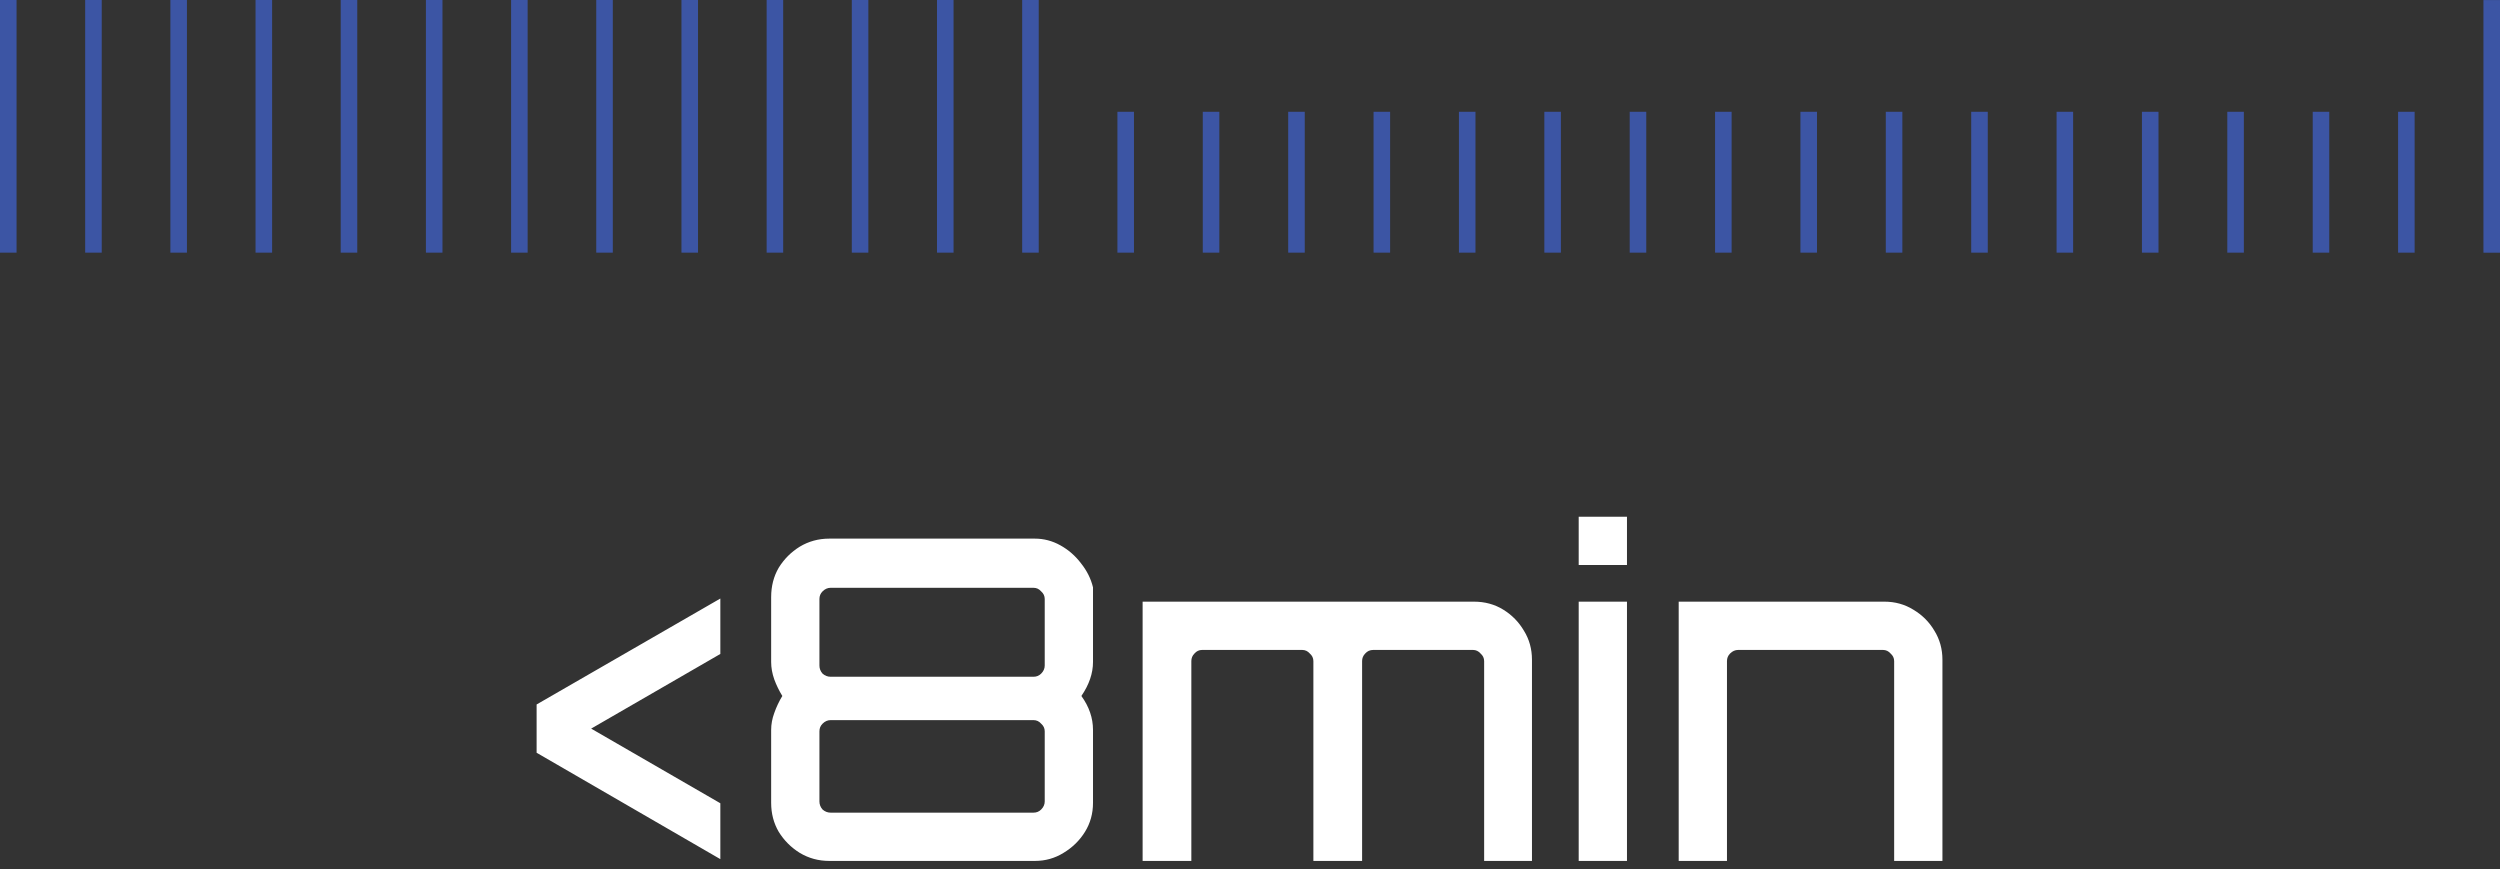 <?xml version="1.0" encoding="UTF-8"?> <svg xmlns="http://www.w3.org/2000/svg" width="302" height="105" viewBox="0 0 302 105" fill="none"><rect x="0" y="0" width="302" height="105" fill="#333333" stroke="none"/><path d="M87.017 103.784L64.823 90.932V85.1L87.017 72.302V78.998L71.412 88.016L87.017 97.034V103.784ZM100.175 104C98.879 104 97.691 103.676 96.611 103.028C95.567 102.38 94.721 101.534 94.073 100.49C93.461 99.446 93.155 98.276 93.155 96.98V88.178C93.155 87.494 93.281 86.81 93.533 86.126C93.785 85.406 94.109 84.722 94.505 84.074C94.109 83.426 93.785 82.76 93.533 82.076C93.281 81.356 93.155 80.654 93.155 79.97V72.14C93.155 70.808 93.461 69.62 94.073 68.576C94.721 67.532 95.567 66.686 96.611 66.038C97.691 65.39 98.879 65.066 100.175 65.066H125.015C126.095 65.066 127.121 65.336 128.093 65.876C129.065 66.416 129.893 67.136 130.577 68.036C131.297 68.936 131.783 69.908 132.035 70.952V79.97C132.035 81.338 131.567 82.706 130.631 84.074C131.567 85.37 132.035 86.738 132.035 88.178V96.98C132.035 98.276 131.711 99.446 131.063 100.49C130.415 101.534 129.551 102.38 128.471 103.028C127.427 103.676 126.275 104 125.015 104H100.175ZM100.337 98.168H124.853C125.213 98.168 125.519 98.042 125.771 97.79C126.059 97.502 126.203 97.178 126.203 96.818V88.34C126.203 87.98 126.059 87.674 125.771 87.422C125.519 87.134 125.213 86.99 124.853 86.99H100.337C99.977 86.99 99.653 87.134 99.365 87.422C99.113 87.674 98.987 87.98 98.987 88.34V96.818C98.987 97.178 99.113 97.502 99.365 97.79C99.653 98.042 99.977 98.168 100.337 98.168ZM100.337 81.752H124.853C125.213 81.752 125.519 81.626 125.771 81.374C126.059 81.086 126.203 80.762 126.203 80.402V72.356C126.203 71.996 126.059 71.69 125.771 71.438C125.519 71.15 125.213 71.006 124.853 71.006H100.337C99.977 71.006 99.653 71.15 99.365 71.438C99.113 71.69 98.987 71.996 98.987 72.356V80.402C98.987 80.762 99.113 81.086 99.365 81.374C99.653 81.626 99.977 81.752 100.337 81.752ZM138.028 104V72.68H178.042C179.374 72.68 180.562 73.004 181.606 73.652C182.65 74.3 183.478 75.146 184.09 76.19C184.738 77.234 185.062 78.404 185.062 79.7V104H179.284V79.862C179.284 79.502 179.14 79.196 178.852 78.944C178.6 78.656 178.294 78.512 177.934 78.512H165.892C165.496 78.512 165.172 78.656 164.92 78.944C164.668 79.196 164.542 79.502 164.542 79.862V104H158.656V79.862C158.656 79.502 158.512 79.196 158.224 78.944C157.972 78.656 157.666 78.512 157.306 78.512H145.21C144.85 78.512 144.544 78.656 144.292 78.944C144.04 79.196 143.914 79.502 143.914 79.862V104H138.028ZM190.707 104V72.68H196.539V104H190.707ZM190.707 68.252V62.42H196.539V68.252H190.707ZM202.786 104V72.68H227.626C228.922 72.68 230.092 73.004 231.136 73.652C232.216 74.3 233.062 75.146 233.674 76.19C234.322 77.234 234.646 78.404 234.646 79.7V104H228.814V79.862C228.814 79.502 228.67 79.196 228.382 78.944C228.13 78.656 227.824 78.512 227.464 78.512H209.968C209.608 78.512 209.284 78.656 208.996 78.944C208.744 79.196 208.618 79.502 208.618 79.862V104H202.786Z" fill="white"></path><path d="M124.478 0V30.52M114.19 0V30.52M103.897 0V30.52M93.609 0V30.52M83.321 0V30.52M73.027 0V30.52M62.739 0V30.52M52.451 0V30.52M42.157 0V30.52M31.87 0V30.52M21.582 0V30.52M11.288 0V30.52M1 0V30.52" stroke="#3C55A4" stroke-width="2" stroke-miterlimit="10"></path><path d="M301 0.006V30.526M290.688 13.502V30.52M280.376 13.502V30.52M270.058 13.502V30.52M259.746 13.502V30.52M249.434 13.502V30.52M239.122 13.502V30.52M228.804 13.502V30.52M218.492 13.502V30.52M208.18 13.502V30.52M197.868 13.502V30.52M187.556 13.502V30.52M177.238 13.502V30.52M166.926 13.502V30.52M156.614 13.502V30.52M146.296 13.502V30.52M135.984 13.502V30.52" stroke="#3C55A4" stroke-width="2" stroke-miterlimit="10"></path></svg> 